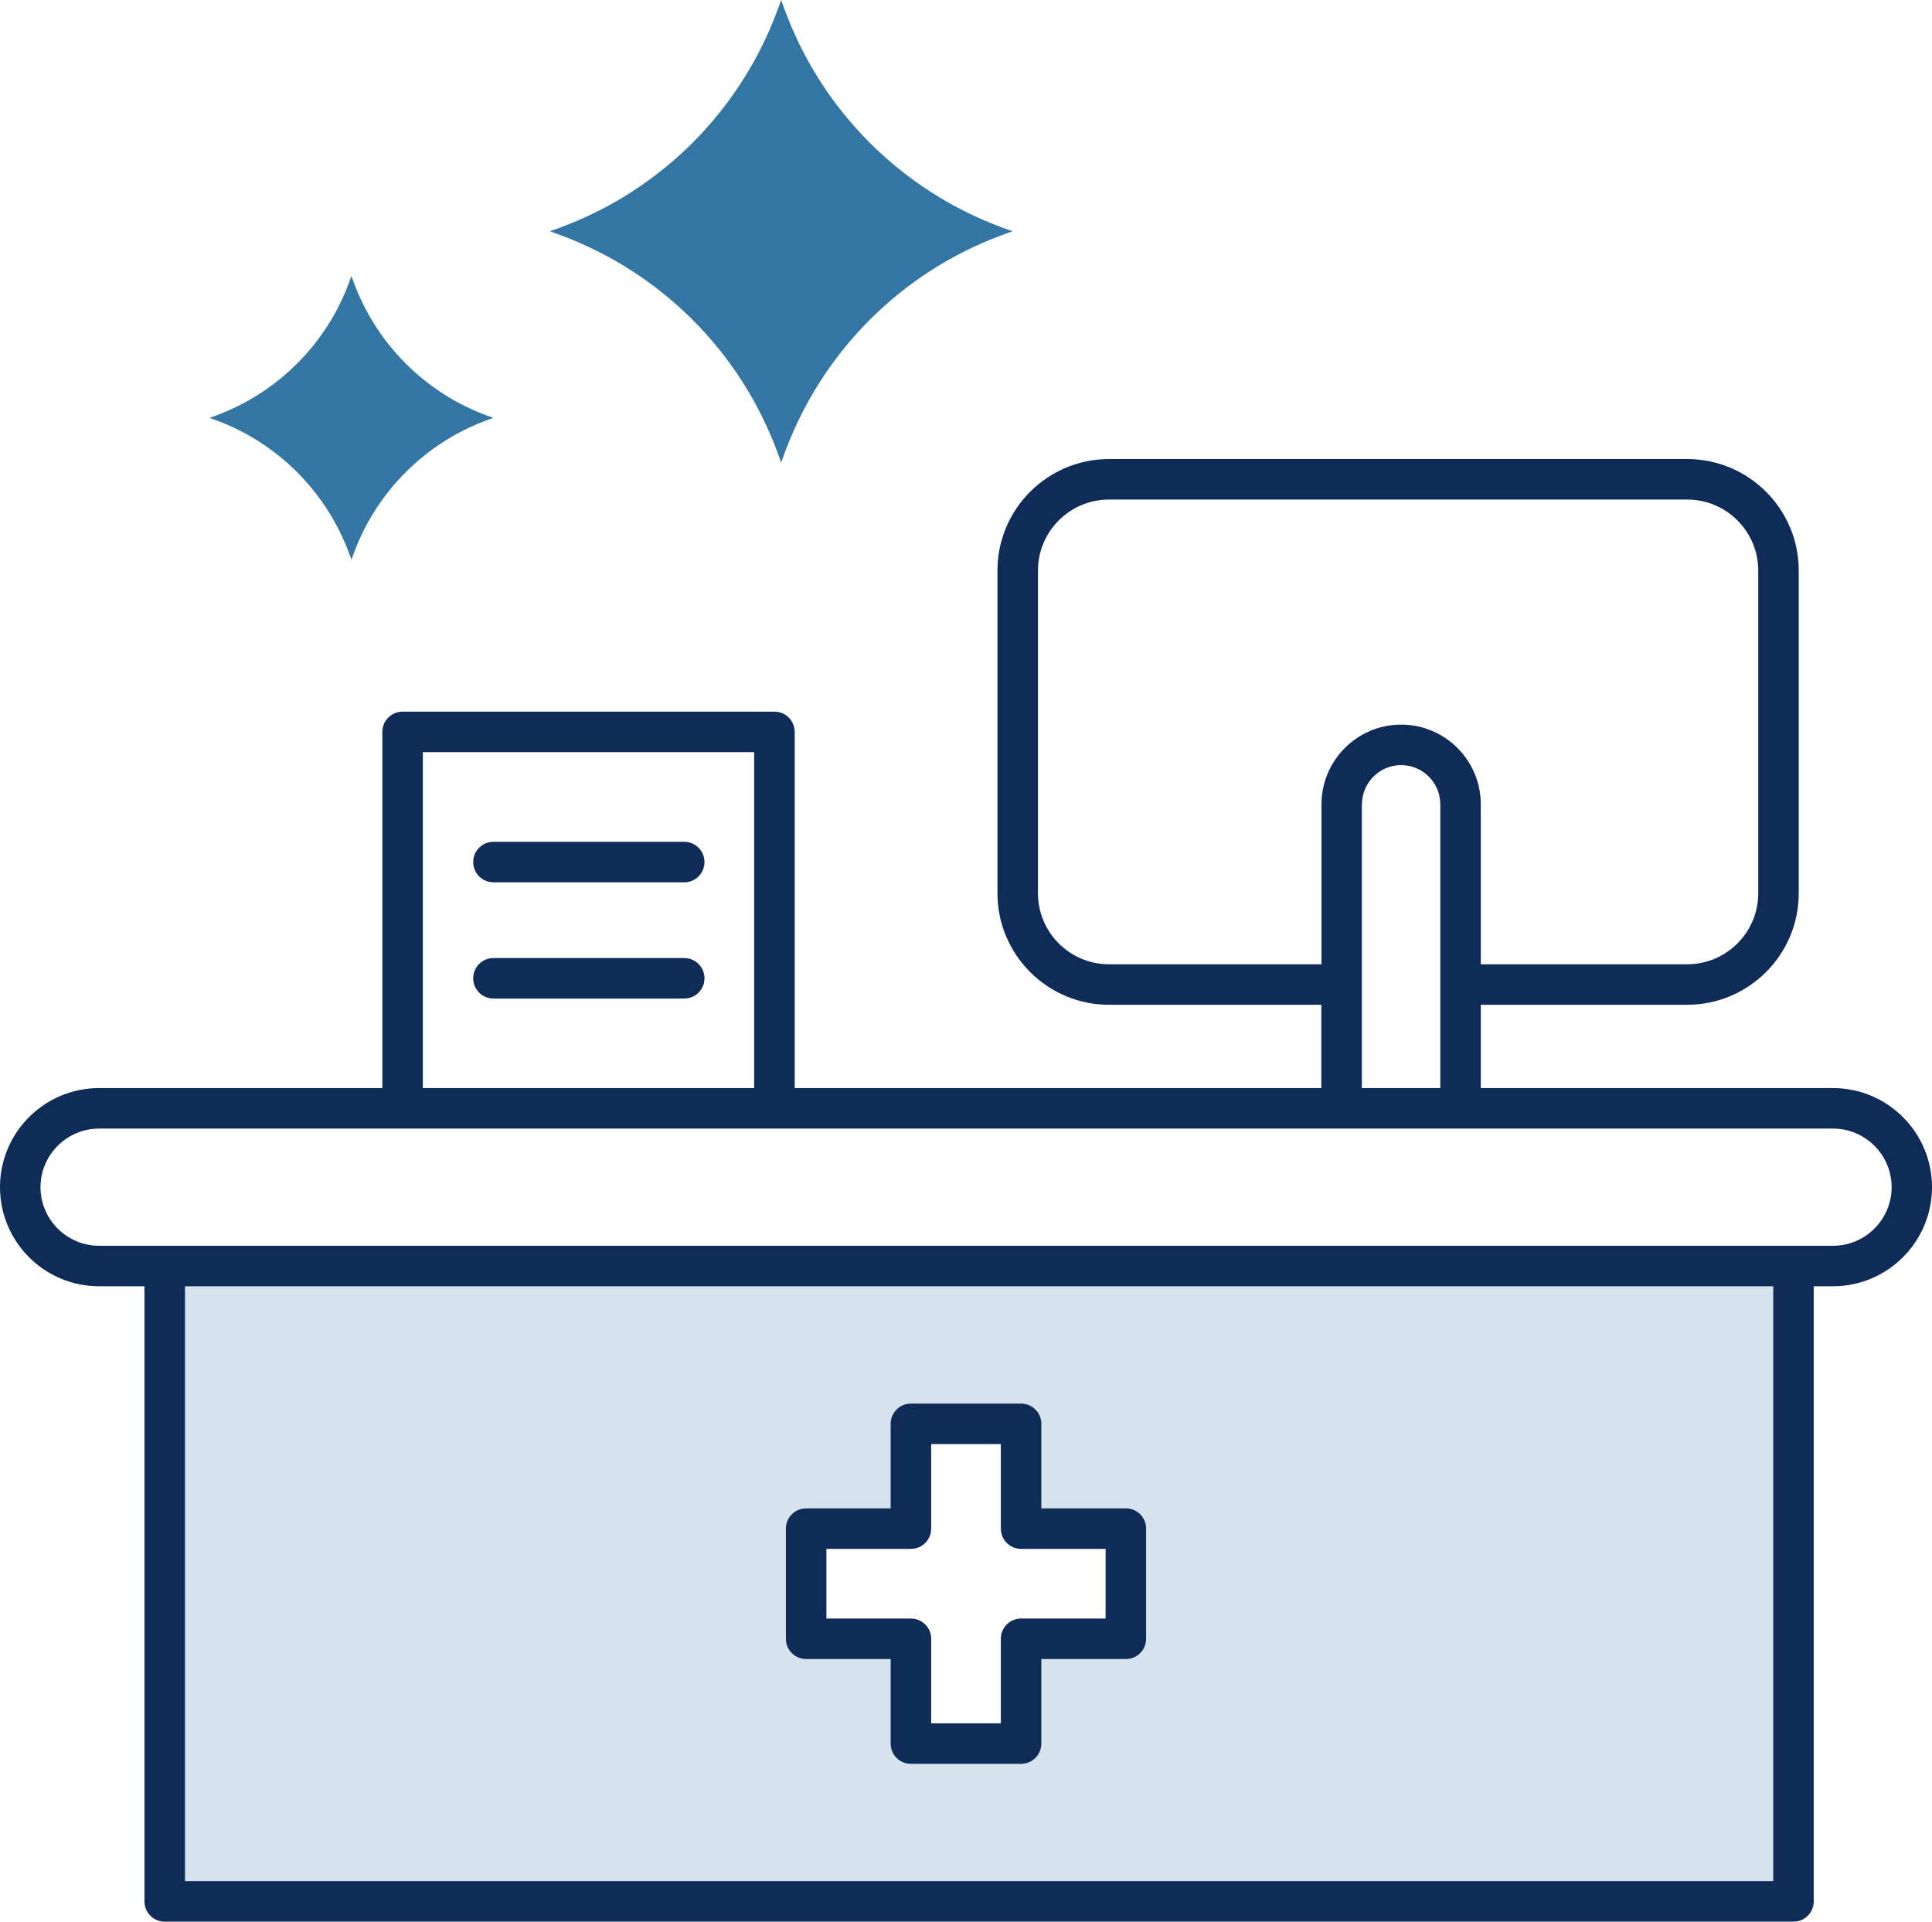 <?xml version="1.0" encoding="UTF-8"?>
<svg id="Ebene_1" data-name="Ebene 1" xmlns="http://www.w3.org/2000/svg" viewBox="0 0 143.1 142.33">
  <defs>
    <style>
      .cls-1 {
        opacity: .2;
      }

      .cls-1, .cls-2 {
        fill: #3376a4;
      }

      .cls-3 {
        fill: #0f2c59;
      }
    </style>
  </defs>
  <path class="cls-2" d="M57.58.77l.28-.77.28.77c2.75,7.45,8.63,13.32,16.08,16.08l.77.28-.77.28c-7.45,2.75-13.32,8.63-16.08,16.08l-.28.77-.28-.77c-2.75-7.45-8.63-13.32-16.08-16.08l-.77-.28.77-.28c7.45-2.75,13.32-8.63,16.08-16.08Z"/>
  <path class="cls-2" d="M25.86,20.91l.17-.47.17.47c1.69,4.57,5.29,8.18,9.87,9.87l.47.17-.47.17c-4.57,1.69-8.18,5.29-9.87,9.87l-.17.47-.17-.47c-1.69-4.57-5.29-8.18-9.87-9.87l-.47-.17.47-.17c4.57-1.69,8.18-5.29,9.87-9.87Z"/>
  <path class="cls-1" d="M12.48,93.77v47.06h120.37v-47.06H12.48ZM83.39,121.38h-7.76v7.76h-8.16v-7.76h-7.76v-8.16h7.76v-7.76h8.16v7.76h7.76v8.16Z"/>
  <g>
    <path class="cls-3" d="M50.68,62.35h-14.13c-.83,0-1.5.67-1.5,1.5s.67,1.5,1.5,1.5h14.13c.83,0,1.5-.67,1.5-1.5s-.67-1.5-1.5-1.5Z"/>
    <path class="cls-3" d="M50.68,70.96h-14.13c-.83,0-1.5.67-1.5,1.5s.67,1.5,1.5,1.5h14.13c.83,0,1.5-.67,1.5-1.5s-.67-1.5-1.5-1.5Z"/>
    <path class="cls-3" d="M135.76,80.59h-26.08v-6.17h15.29c4.55,0,8.26-3.7,8.26-8.26v-23.9c0-4.55-3.7-8.26-8.26-8.26h-42.83c-4.55,0-8.26,3.7-8.26,8.26v23.9c0,4.55,3.7,8.26,8.26,8.26h15.73v6.17h-39.01v-26.38c0-.83-.67-1.5-1.5-1.5h-27.54c-.83,0-1.5.67-1.5,1.5v26.38H7.34c-4.05,0-7.34,3.29-7.34,7.34s3.29,7.34,7.34,7.34h3.36v45.56c0,.83.67,1.5,1.5,1.5h120.64c.83,0,1.5-.67,1.5-1.5v-45.56h1.42c4.05,0,7.34-3.29,7.34-7.34s-3.29-7.34-7.34-7.34ZM82.14,71.42c-2.9,0-5.26-2.36-5.26-5.26v-23.9c0-2.9,2.36-5.26,5.26-5.26h42.83c2.9,0,5.26,2.36,5.26,5.26v23.9c0,2.9-2.36,5.26-5.26,5.26h-15.29v-11.85c0-3.26-2.65-5.9-5.9-5.9s-5.9,2.65-5.9,5.9v11.85h-15.73ZM100.88,59.57c0-1.6,1.3-2.9,2.9-2.9s2.9,1.3,2.9,2.9v21.02h-5.81v-21.02ZM31.32,55.71h24.54v24.88h-24.54v-24.88ZM131.35,139.33H13.7v-44.06h117.64v44.06ZM135.76,92.27H7.34c-2.39,0-4.34-1.95-4.34-4.34s1.95-4.34,4.34-4.34h128.43c2.39,0,4.34,1.95,4.34,4.34s-1.95,4.34-4.34,4.34Z"/>
    <path class="cls-3" d="M59.71,122.88h6.26v6.26c0,.83.67,1.5,1.5,1.5h8.16c.83,0,1.5-.67,1.5-1.5v-6.26h6.26c.83,0,1.5-.67,1.5-1.5v-8.16c0-.83-.67-1.5-1.5-1.5h-6.26v-6.26c0-.83-.67-1.5-1.5-1.5h-8.16c-.83,0-1.5.67-1.5,1.5v6.26h-6.26c-.83,0-1.5.67-1.5,1.5v8.16c0,.83.67,1.5,1.5,1.5ZM61.21,114.72h6.26c.83,0,1.5-.67,1.5-1.5v-6.26h5.16v6.26c0,.83.67,1.5,1.5,1.5h6.26v5.16h-6.26c-.83,0-1.5.67-1.5,1.5v6.26h-5.16v-6.26c0-.83-.67-1.5-1.5-1.5h-6.26v-5.16Z"/>
  </g>
</svg>